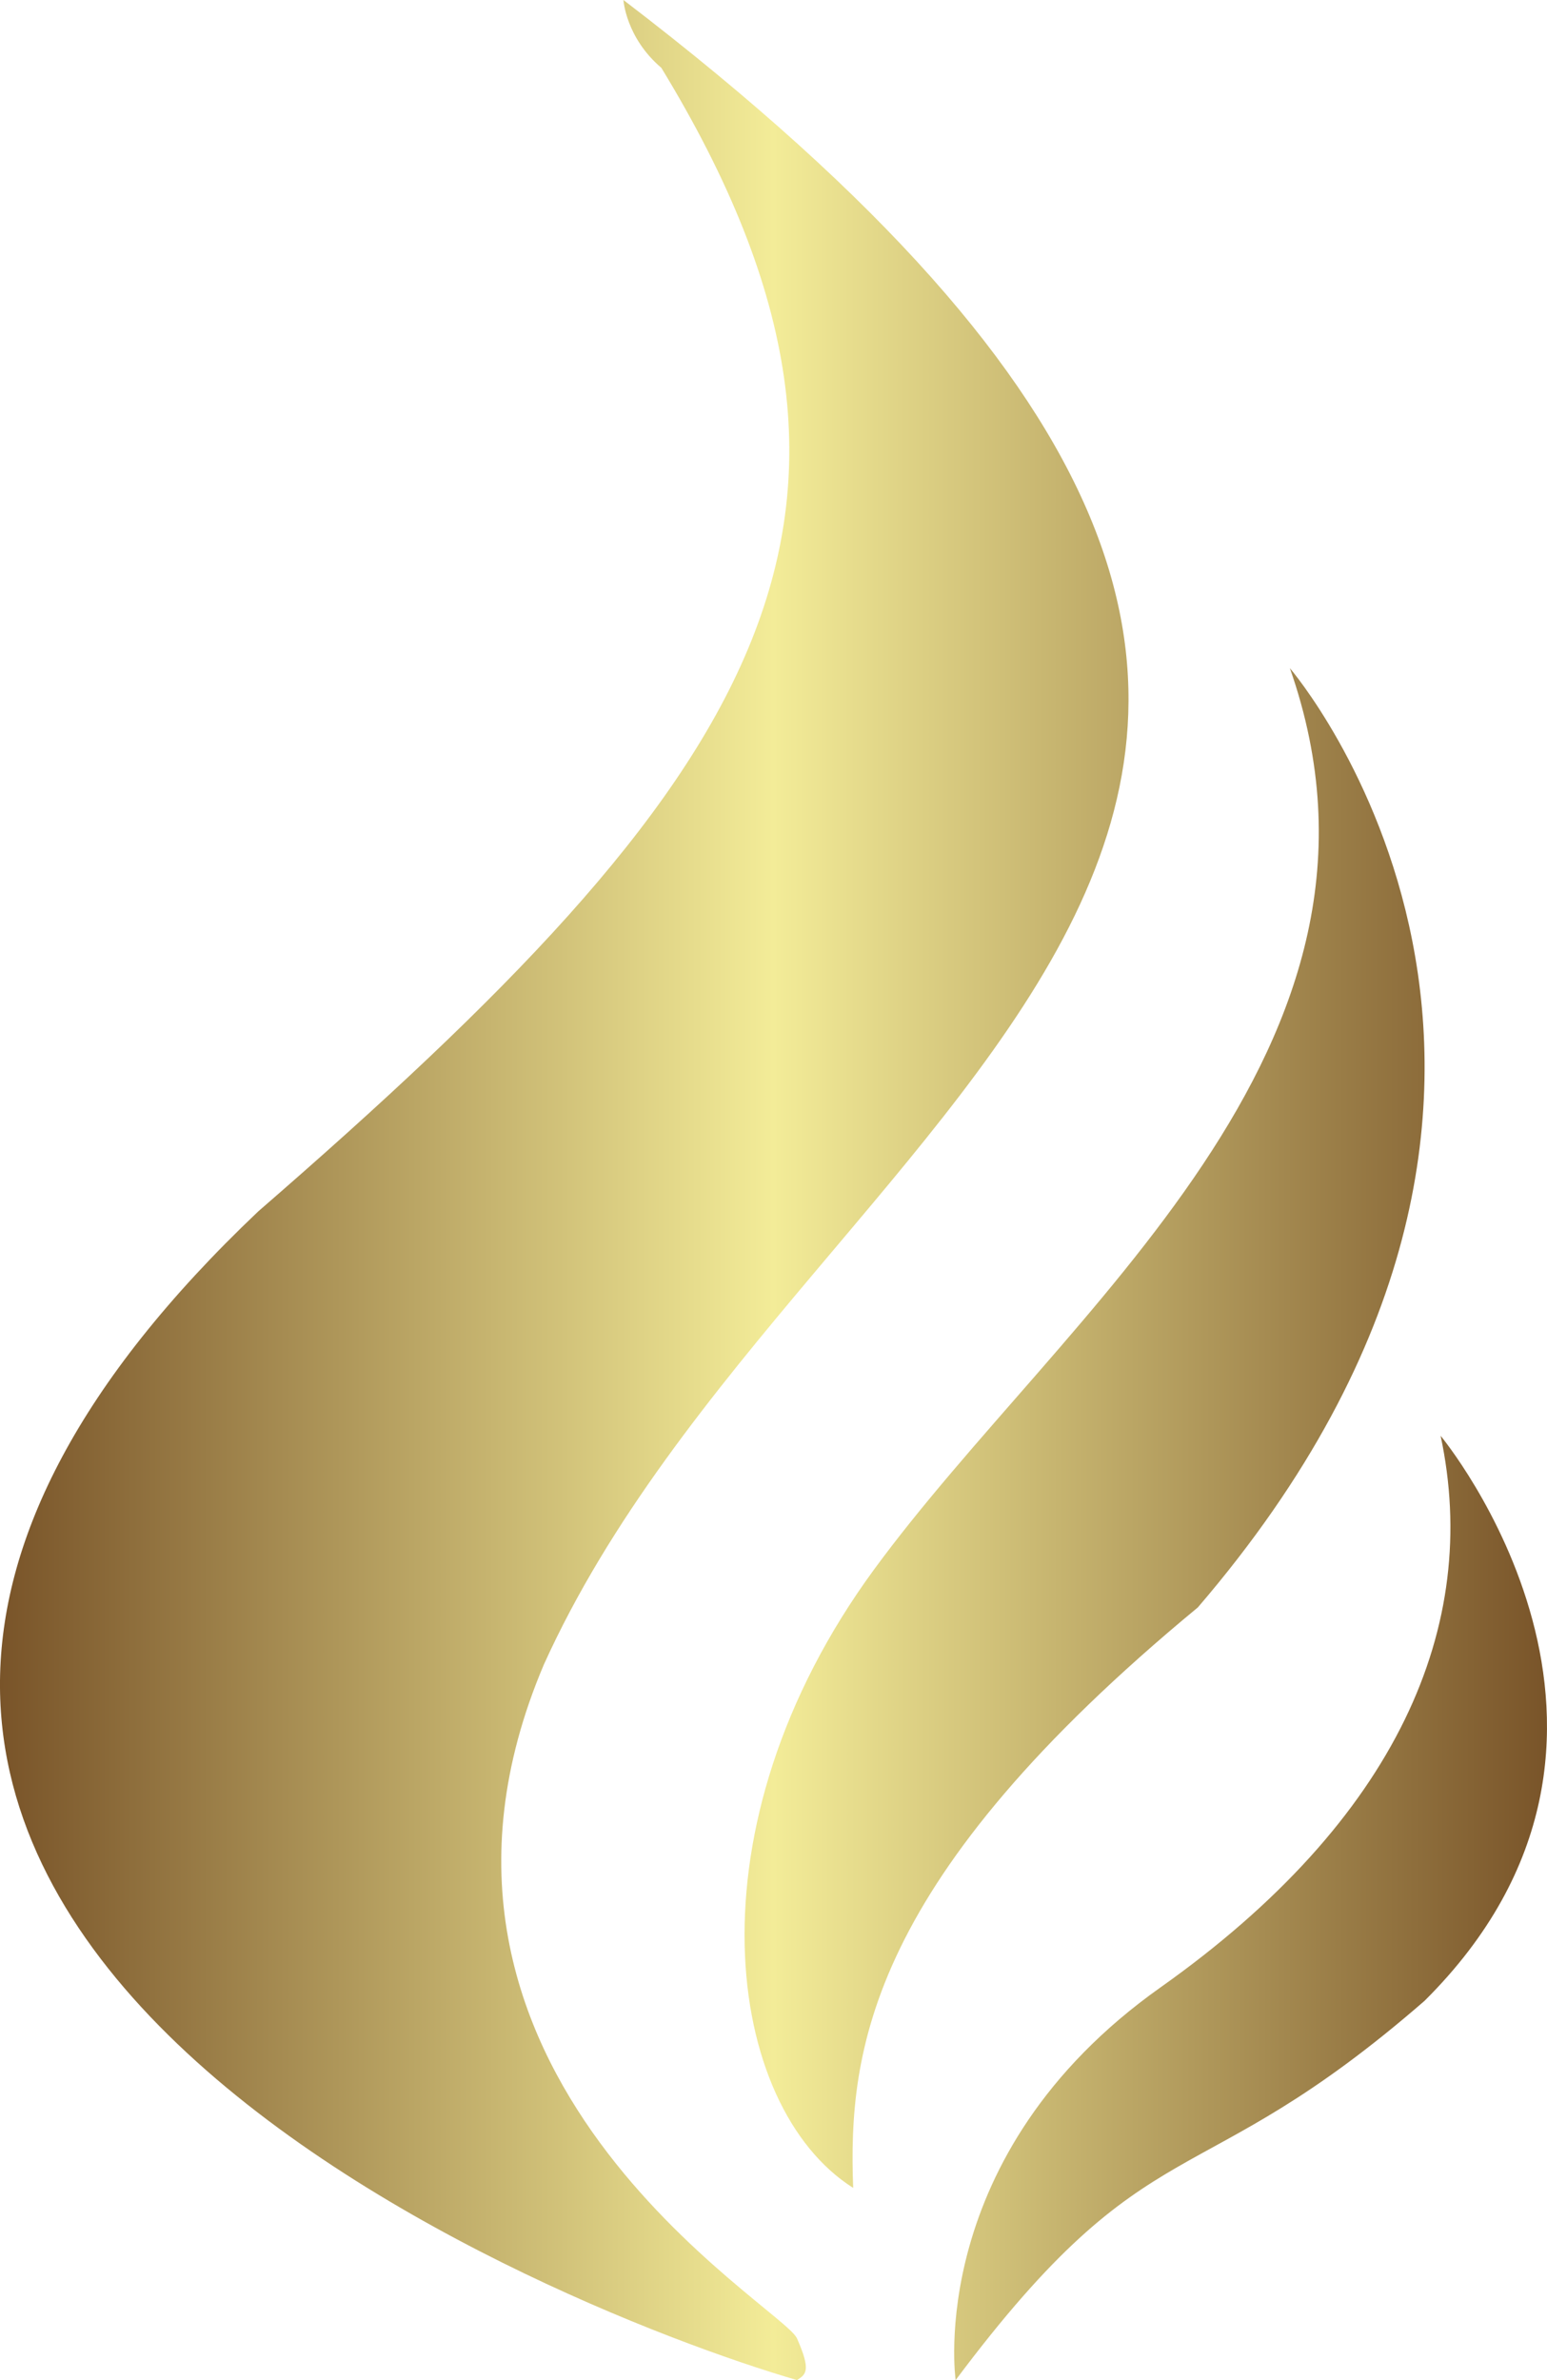 <svg xmlns="http://www.w3.org/2000/svg" width="26" height="40" viewBox="0 0 26 40" fill="none"><path d="M21.679 11.23C21.679 11.23 27.685 18.215 20.132 27.014C14.602 31.584 14.252 34.458 14.339 36.77C12.189 35.409 11.509 30.72 14.69 26.377C17.872 22.035 23.917 17.615 21.679 11.23Z" fill="url(#paint0_linear_6309_5309)"></path><path d="M16.061 40C16.061 40 15.524 36.219 19.506 33.399C23.488 30.579 24.893 27.32 24.212 24.13C24.212 24.13 28.409 29.186 23.942 33.626C20.066 36.997 19.364 35.582 16.061 40Z" fill="url(#paint1_linear_6309_5309)"></path><path d="M10.478 0C10.478 0 10.517 0.632 11.115 1.14C15.744 8.74 12.634 13.164 4.34 20.359C-7.854 31.93 9.069 38.736 13.394 40C13.55 39.903 13.633 39.838 13.394 39.298C13.155 38.757 6.222 34.847 9.14 27.976C13.539 18.253 28.086 13.456 10.478 0Z" fill="url(#paint2_linear_6309_5309)"></path><defs><linearGradient id="paint0_linear_6309_5309" x1="0" y1="20" x2="26" y2="20" gradientUnits="userSpaceOnUse"><stop stop-color="#795429"></stop><stop offset="0.5" stop-color="#F3EC98"></stop><stop offset="1" stop-color="#795429"></stop></linearGradient><linearGradient id="paint1_linear_6309_5309" x1="0" y1="20" x2="26" y2="20" gradientUnits="userSpaceOnUse"><stop stop-color="#795429"></stop><stop offset="0.5" stop-color="#F3EC98"></stop><stop offset="1" stop-color="#795429"></stop></linearGradient><linearGradient id="paint2_linear_6309_5309" x1="0" y1="20" x2="26" y2="20" gradientUnits="userSpaceOnUse"><stop stop-color="#795429"></stop><stop offset="0.5" stop-color="#F3EC98"></stop><stop offset="1" stop-color="#795429"></stop></linearGradient></defs></svg>
